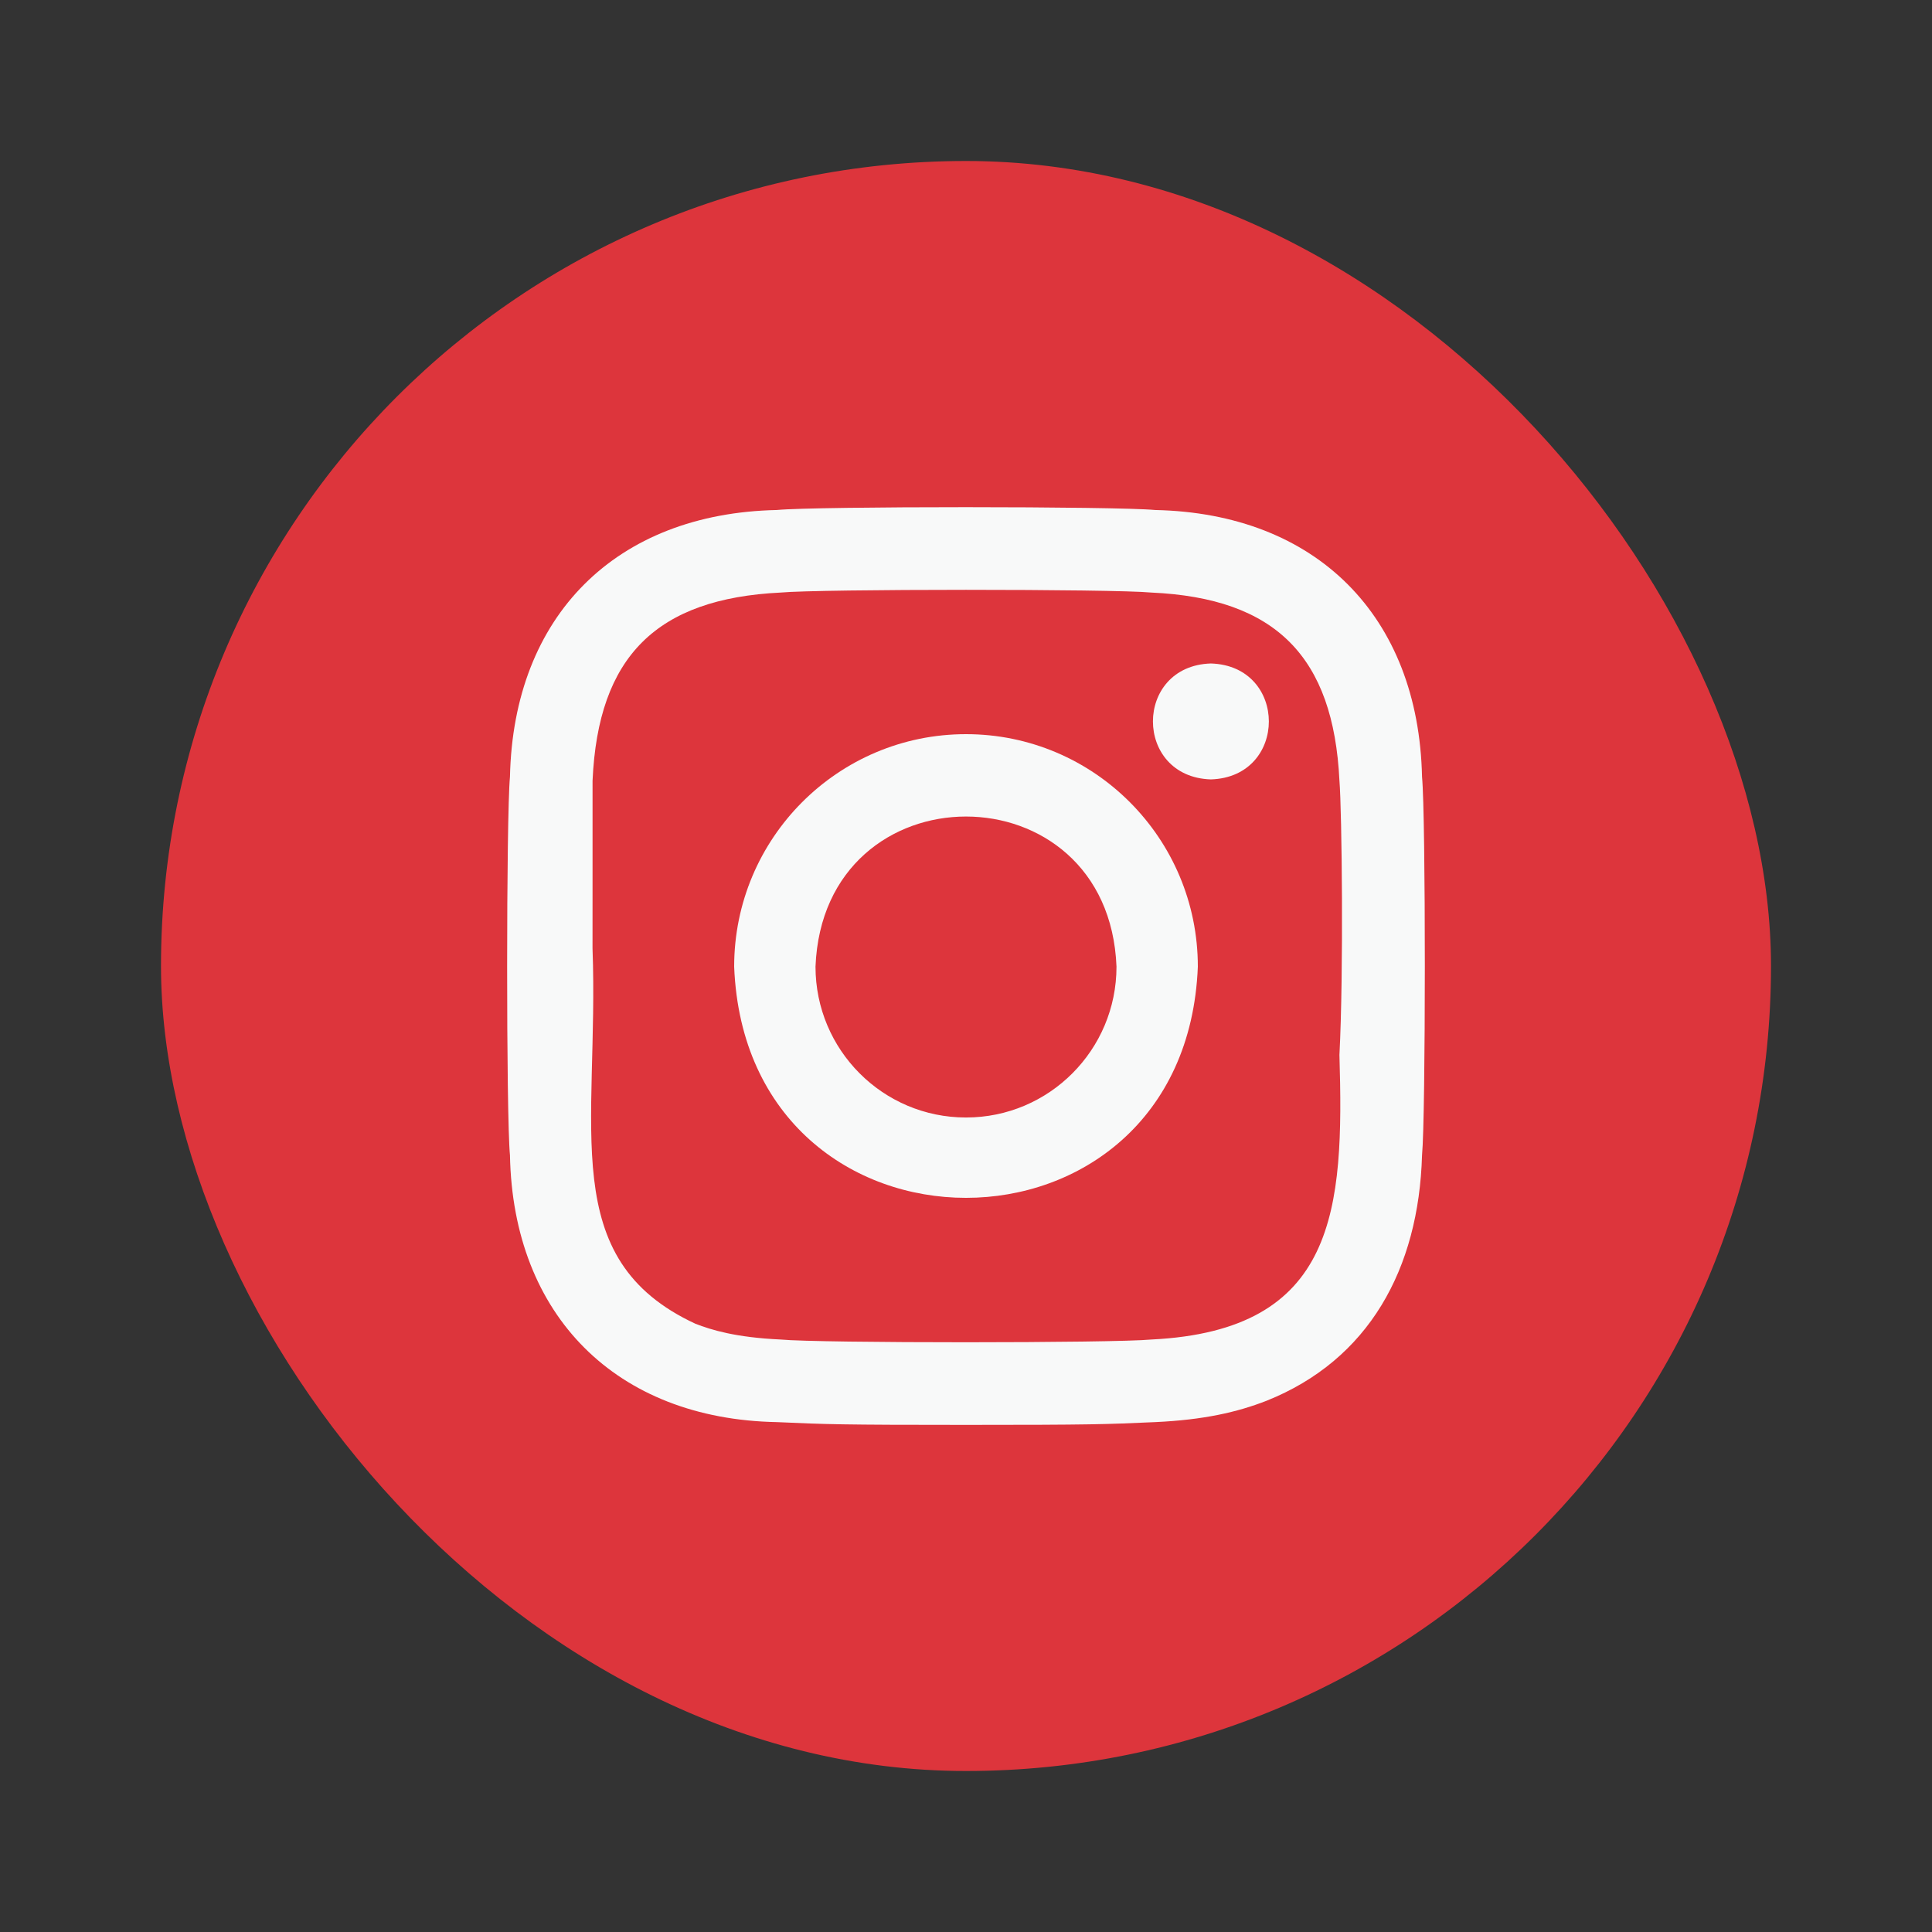 <svg width="48" height="48" viewBox="0 0 48 48" fill="none" xmlns="http://www.w3.org/2000/svg">
<rect x="0" y="0" width="48" height="48" fill="#333333" stroke="none"/>
<g clip-path="url(#clip0_1102_1418)">
<rect x="4" y="4" width="40" height="40" rx="20" fill="#dd353c"/>
<g clip-path="url(#clip1_1102_1418)">
<path d="M30.084 16.484C28.164 16.543 28.165 19.305 30.084 19.364C32.005 19.305 32.004 16.542 30.084 16.484Z" fill="#F8F9F9"/>
<path d="M24 18.24C20.819 18.24 18.24 20.826 18.24 24.016C18.543 31.676 29.458 31.674 29.76 24.016C29.76 20.826 27.181 18.24 24 18.24ZM24 27.764C21.935 27.764 20.261 26.086 20.261 24.016C20.458 19.043 27.543 19.044 27.739 24.016C27.739 26.086 26.065 27.764 24 27.764Z" fill="#F8F9F9"/>
<path d="M35.33 19.302C35.245 15.301 32.7 12.754 28.699 12.671C27.739 12.578 20.262 12.576 19.3 12.671C15.3 12.755 12.754 15.3 12.67 19.302C12.577 20.261 12.575 27.741 12.67 28.701C12.745 32.689 15.313 35.257 19.3 35.332C20.516 35.387 20.904 35.401 24 35.401C27.096 35.401 27.484 35.387 28.699 35.332C29.913 35.276 30.741 35.084 31.466 34.802C34.007 33.787 35.249 31.529 35.33 28.701C35.422 27.74 35.424 20.263 35.33 19.302ZM28.606 33.28C27.66 33.37 20.34 33.372 19.394 33.28C18.283 33.229 17.679 33.044 17.277 32.888C13.81 31.279 14.885 28.026 14.721 23.561C14.725 22.524 14.719 20.432 14.722 19.395C14.86 16.303 16.316 14.872 19.394 14.722C20.34 14.632 27.659 14.631 28.606 14.722C31.698 14.861 33.128 16.317 33.278 19.395C33.339 20.134 33.384 24.168 33.278 26.21C33.392 30.044 33.217 33.055 28.606 33.28Z" fill="#F8F9F9"/>
</g>
</g>
<defs>
<clipPath id="clip0_1102_1418">
<rect x="4" y="4" width="40" height="40" rx="20" fill="white"/>
</clipPath>
<clipPath id="clip1_1102_1418">
<rect width="24" height="24" fill="white" transform="translate(12 12.001)"/>
</clipPath>
</defs>
</svg>
